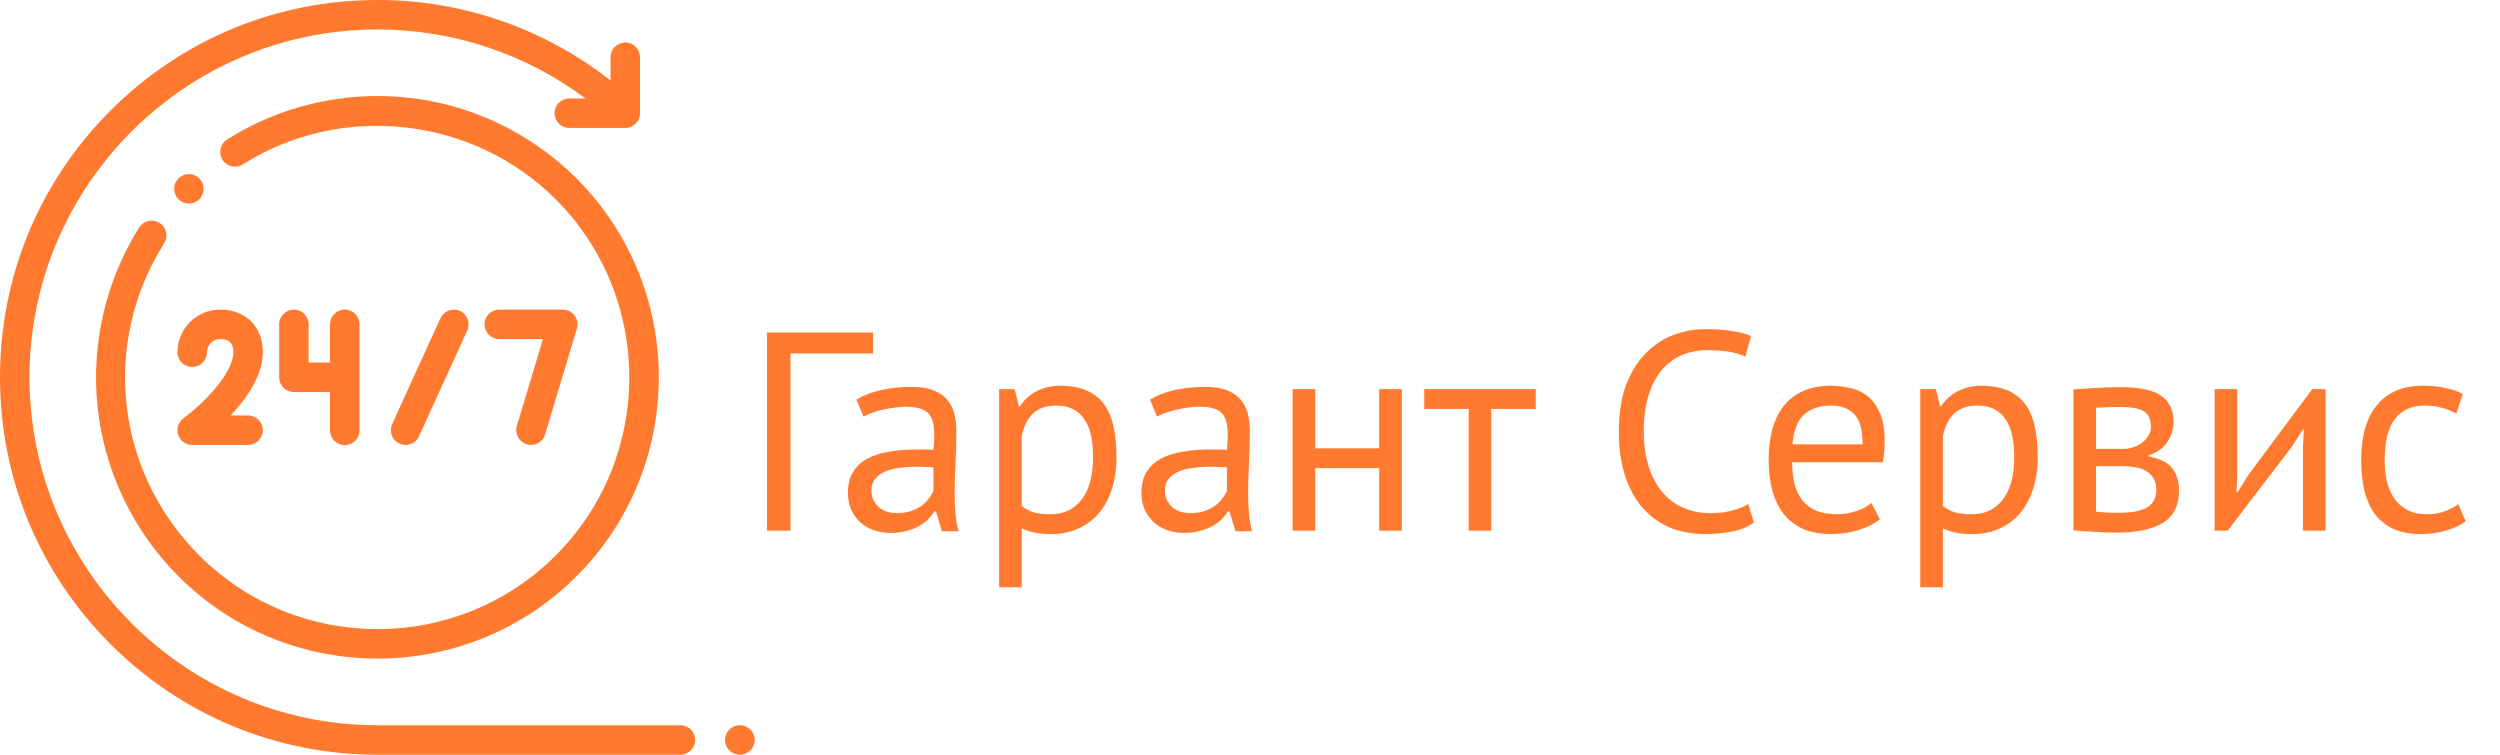 <?xml version="1.0" encoding="UTF-8"?> <svg xmlns="http://www.w3.org/2000/svg" width="212" height="64" viewBox="0 0 212 64" fill="none"> <path d="M57.696 61.5H32.01C15.739 61.5 2.501 48.266 2.501 32C2.501 15.734 15.739 2.5 32.01 2.5C38.415 2.5 44.572 4.56 49.648 8.349H48.276C47.585 8.349 47.025 8.908 47.025 9.599C47.025 10.289 47.585 10.849 48.276 10.849H53.024C53.714 10.849 54.274 10.289 54.274 9.599V4.852C54.274 4.162 53.714 3.602 53.024 3.602C52.333 3.602 51.773 4.162 51.773 4.852V6.827C46.151 2.409 39.225 0 32.01 0C23.46 0 15.422 3.329 9.376 9.373C3.33 15.417 0 23.453 0 32C0 40.547 3.33 48.583 9.376 54.627C15.422 60.672 23.46 64 32.01 64H57.696C58.387 64 58.947 63.44 58.947 62.75C58.947 62.06 58.387 61.5 57.696 61.5Z" fill="#FF7A2F"></path> <path d="M13.529 18.901C12.944 18.533 12.172 18.708 11.804 19.292C8.965 23.795 7.712 29.205 8.276 34.527C8.849 39.929 11.284 45.023 15.133 48.871C19.787 53.523 25.898 55.848 32.01 55.848C38.122 55.848 44.234 53.523 48.887 48.871C58.193 39.569 58.193 24.432 48.887 15.129C45.032 11.275 39.928 8.839 34.515 8.272C29.181 7.712 23.763 8.975 19.258 11.826C18.674 12.196 18.501 12.968 18.87 13.551C19.239 14.135 20.012 14.308 20.595 13.939C28.956 8.647 40.111 9.891 47.119 16.897C55.45 25.225 55.45 38.776 47.119 47.104C42.953 51.268 37.483 53.35 32.01 53.35C26.539 53.349 21.067 51.267 16.902 47.104C9.795 40 8.569 29.111 13.92 20.626C14.288 20.041 14.113 19.269 13.529 18.901Z" fill="#FF7A2F"></path> <path d="M18.667 26.253C16.671 26.253 15.048 27.876 15.048 29.871C15.048 30.562 15.608 31.121 16.298 31.121C16.989 31.121 17.549 30.562 17.549 29.871C17.549 29.255 18.05 28.753 18.667 28.753C19.653 28.753 19.786 29.318 19.786 29.871C19.786 31.679 17.192 34.266 15.557 35.472C15.122 35.792 14.941 36.355 15.11 36.869C15.278 37.382 15.758 37.729 16.298 37.729H21.037C21.727 37.729 22.287 37.169 22.287 36.479C22.287 35.789 21.727 35.229 21.037 35.229H19.564C20.913 33.792 22.287 31.844 22.287 29.871C22.287 27.707 20.832 26.253 18.667 26.253Z" fill="#FF7A2F"></path> <path d="M24.922 26.253C24.231 26.253 23.671 26.813 23.671 27.503V31.995C23.671 32.685 24.231 33.245 24.922 33.245H27.984V36.497C27.984 37.187 28.544 37.747 29.235 37.747C29.925 37.747 30.485 37.187 30.485 36.497V27.503C30.485 26.813 29.925 26.253 29.235 26.253C28.544 26.253 27.984 26.813 27.984 27.503V30.745H26.172V27.503C26.172 26.813 25.612 26.253 24.922 26.253Z" fill="#FF7A2F"></path> <path d="M34.395 37.73C34.87 37.73 35.324 37.458 35.533 36.998L39.624 28.021C39.91 27.393 39.632 26.652 39.004 26.366C38.375 26.079 37.634 26.357 37.348 26.985L33.258 35.961C32.971 36.589 33.249 37.331 33.877 37.617C34.045 37.693 34.221 37.73 34.395 37.73Z" fill="#FF7A2F"></path> <path d="M44.67 37.676C44.789 37.712 44.91 37.73 45.029 37.73C45.567 37.73 46.064 37.38 46.227 36.838L48.92 27.862C49.034 27.484 48.962 27.074 48.726 26.757C48.49 26.44 48.118 26.253 47.723 26.253H42.335C41.645 26.253 41.085 26.813 41.085 27.503C41.085 28.193 41.645 28.753 42.335 28.753H46.042L43.831 36.12C43.633 36.781 44.008 37.478 44.67 37.676Z" fill="#FF7A2F"></path> <path d="M16.018 14.762C15.688 14.762 15.366 14.896 15.133 15.129C14.901 15.361 14.767 15.684 14.767 16.012C14.767 16.341 14.901 16.664 15.133 16.896C15.366 17.129 15.688 17.262 16.018 17.262C16.347 17.262 16.67 17.129 16.902 16.896C17.135 16.664 17.268 16.341 17.268 16.012C17.268 15.684 17.135 15.361 16.902 15.129C16.67 14.896 16.347 14.762 16.018 14.762Z" fill="#FF7A2F"></path> <path d="M62.749 61.5H62.733C62.042 61.5 61.482 62.06 61.482 62.75C61.482 63.44 62.042 64 62.733 64H62.749C63.44 64 64 63.44 64 62.75C64 62.06 63.44 61.5 62.749 61.5Z" fill="#FF7A2F"></path> <path d="M74.04 29.976H67.032V45H65.04V28.2H74.04V29.976ZM72.625 33.888C73.233 33.52 73.937 33.248 74.737 33.072C75.553 32.896 76.401 32.808 77.281 32.808C78.113 32.808 78.777 32.92 79.273 33.144C79.785 33.368 80.169 33.664 80.425 34.032C80.697 34.384 80.873 34.776 80.953 35.208C81.049 35.64 81.097 36.072 81.097 36.504C81.097 37.464 81.073 38.4 81.025 39.312C80.977 40.224 80.953 41.088 80.953 41.904C80.953 42.496 80.977 43.056 81.025 43.584C81.073 44.112 81.161 44.6 81.289 45.048H79.873L79.369 43.368H79.249C79.105 43.592 78.921 43.816 78.697 44.04C78.489 44.248 78.233 44.44 77.929 44.616C77.625 44.776 77.273 44.912 76.873 45.024C76.473 45.136 76.017 45.192 75.505 45.192C74.993 45.192 74.513 45.112 74.065 44.952C73.633 44.792 73.257 44.568 72.937 44.28C72.617 43.976 72.361 43.616 72.169 43.2C71.993 42.784 71.905 42.312 71.905 41.784C71.905 41.08 72.049 40.496 72.337 40.032C72.625 39.552 73.025 39.176 73.537 38.904C74.065 38.616 74.689 38.416 75.409 38.304C76.145 38.176 76.953 38.112 77.833 38.112C78.057 38.112 78.273 38.112 78.481 38.112C78.705 38.112 78.929 38.128 79.153 38.16C79.201 37.68 79.225 37.248 79.225 36.864C79.225 35.984 79.049 35.368 78.697 35.016C78.345 34.664 77.705 34.488 76.777 34.488C76.505 34.488 76.209 34.512 75.889 34.56C75.585 34.592 75.265 34.648 74.929 34.728C74.609 34.792 74.297 34.88 73.993 34.992C73.705 35.088 73.449 35.2 73.225 35.328L72.625 33.888ZM76.033 43.512C76.481 43.512 76.881 43.456 77.233 43.344C77.585 43.216 77.889 43.064 78.145 42.888C78.401 42.696 78.609 42.488 78.769 42.264C78.945 42.04 79.073 41.824 79.153 41.616V39.624C78.929 39.608 78.697 39.6 78.457 39.6C78.233 39.584 78.009 39.576 77.785 39.576C77.289 39.576 76.801 39.608 76.321 39.672C75.857 39.72 75.441 39.824 75.073 39.984C74.721 40.128 74.433 40.336 74.209 40.608C74.001 40.864 73.897 41.192 73.897 41.592C73.897 42.152 74.097 42.616 74.497 42.984C74.897 43.336 75.409 43.512 76.033 43.512ZM84.723 33H86.043L86.403 34.44H86.499C86.867 33.88 87.339 33.456 87.915 33.168C88.507 32.864 89.179 32.712 89.931 32.712C91.531 32.712 92.723 33.184 93.507 34.128C94.291 35.072 94.683 36.616 94.683 38.76C94.683 39.768 94.547 40.68 94.275 41.496C94.019 42.296 93.651 42.976 93.171 43.536C92.691 44.096 92.107 44.528 91.419 44.832C90.747 45.136 89.995 45.288 89.163 45.288C88.571 45.288 88.099 45.248 87.747 45.168C87.411 45.104 87.043 44.984 86.643 44.808V49.8H84.723V33ZM89.571 34.392C88.755 34.392 88.107 34.608 87.627 35.04C87.163 35.456 86.835 36.096 86.643 36.96V42.912C86.931 43.136 87.259 43.312 87.627 43.44C87.995 43.552 88.483 43.608 89.091 43.608C90.195 43.608 91.067 43.2 91.707 42.384C92.363 41.552 92.691 40.336 92.691 38.736C92.691 38.08 92.635 37.488 92.523 36.96C92.411 36.416 92.227 35.96 91.971 35.592C91.731 35.208 91.411 34.912 91.011 34.704C90.627 34.496 90.147 34.392 89.571 34.392ZM97.515 33.888C98.123 33.52 98.827 33.248 99.627 33.072C100.443 32.896 101.291 32.808 102.171 32.808C103.003 32.808 103.667 32.92 104.163 33.144C104.675 33.368 105.059 33.664 105.315 34.032C105.587 34.384 105.763 34.776 105.843 35.208C105.939 35.64 105.987 36.072 105.987 36.504C105.987 37.464 105.963 38.4 105.915 39.312C105.867 40.224 105.843 41.088 105.843 41.904C105.843 42.496 105.867 43.056 105.915 43.584C105.963 44.112 106.051 44.6 106.179 45.048H104.763L104.259 43.368H104.139C103.995 43.592 103.811 43.816 103.587 44.04C103.379 44.248 103.123 44.44 102.819 44.616C102.515 44.776 102.163 44.912 101.763 45.024C101.363 45.136 100.907 45.192 100.395 45.192C99.883 45.192 99.403 45.112 98.955 44.952C98.523 44.792 98.147 44.568 97.827 44.28C97.507 43.976 97.251 43.616 97.059 43.2C96.883 42.784 96.795 42.312 96.795 41.784C96.795 41.08 96.939 40.496 97.227 40.032C97.515 39.552 97.915 39.176 98.427 38.904C98.955 38.616 99.579 38.416 100.299 38.304C101.035 38.176 101.843 38.112 102.723 38.112C102.947 38.112 103.163 38.112 103.371 38.112C103.595 38.112 103.819 38.128 104.043 38.16C104.091 37.68 104.115 37.248 104.115 36.864C104.115 35.984 103.939 35.368 103.587 35.016C103.235 34.664 102.595 34.488 101.667 34.488C101.395 34.488 101.099 34.512 100.779 34.56C100.475 34.592 100.155 34.648 99.819 34.728C99.499 34.792 99.187 34.88 98.883 34.992C98.595 35.088 98.339 35.2 98.115 35.328L97.515 33.888ZM100.923 43.512C101.371 43.512 101.771 43.456 102.123 43.344C102.475 43.216 102.779 43.064 103.035 42.888C103.291 42.696 103.499 42.488 103.659 42.264C103.835 42.04 103.963 41.824 104.043 41.616V39.624C103.819 39.608 103.587 39.6 103.347 39.6C103.123 39.584 102.899 39.576 102.675 39.576C102.179 39.576 101.691 39.608 101.211 39.672C100.747 39.72 100.331 39.824 99.963 39.984C99.611 40.128 99.323 40.336 99.099 40.608C98.891 40.864 98.787 41.192 98.787 41.592C98.787 42.152 98.987 42.616 99.387 42.984C99.787 43.336 100.299 43.512 100.923 43.512ZM116.958 39.696H111.534V45H109.614V33H111.534V38.016H116.958V33H118.878V45H116.958V39.696ZM130.231 34.68H126.463V45H124.543V34.68H120.775V33H130.231V34.68ZM148.73 44.304C148.25 44.672 147.642 44.928 146.906 45.072C146.17 45.216 145.386 45.288 144.554 45.288C143.546 45.288 142.602 45.12 141.722 44.784C140.842 44.432 140.074 43.904 139.418 43.2C138.762 42.496 138.242 41.6 137.858 40.512C137.474 39.408 137.282 38.104 137.282 36.6C137.282 35.032 137.49 33.704 137.906 32.616C138.338 31.512 138.898 30.616 139.586 29.928C140.29 29.224 141.074 28.712 141.938 28.392C142.802 28.072 143.682 27.912 144.578 27.912C145.538 27.912 146.322 27.968 146.93 28.08C147.538 28.176 148.058 28.312 148.49 28.488L148.01 30.24C147.242 29.872 146.146 29.688 144.722 29.688C144.066 29.688 143.418 29.808 142.778 30.048C142.138 30.288 141.562 30.68 141.05 31.224C140.554 31.768 140.154 32.48 139.85 33.36C139.546 34.24 139.394 35.32 139.394 36.6C139.394 37.752 139.538 38.76 139.826 39.624C140.114 40.488 140.506 41.208 141.002 41.784C141.514 42.36 142.106 42.792 142.778 43.08C143.466 43.368 144.21 43.512 145.01 43.512C145.73 43.512 146.354 43.44 146.882 43.296C147.426 43.152 147.882 42.968 148.25 42.744L148.73 44.304ZM159.413 44.04C158.933 44.424 158.325 44.728 157.589 44.952C156.869 45.176 156.101 45.288 155.285 45.288C154.373 45.288 153.581 45.144 152.909 44.856C152.237 44.552 151.685 44.128 151.253 43.584C150.821 43.024 150.501 42.36 150.293 41.592C150.085 40.824 149.981 39.96 149.981 39C149.981 36.952 150.437 35.392 151.349 34.32C152.261 33.248 153.565 32.712 155.261 32.712C155.805 32.712 156.349 32.776 156.893 32.904C157.437 33.016 157.925 33.24 158.357 33.576C158.789 33.912 159.141 34.392 159.413 35.016C159.685 35.624 159.821 36.432 159.821 37.44C159.821 37.968 159.773 38.552 159.677 39.192H151.973C151.973 39.896 152.045 40.52 152.189 41.064C152.333 41.608 152.557 42.072 152.861 42.456C153.165 42.824 153.557 43.112 154.037 43.32C154.533 43.512 155.133 43.608 155.837 43.608C156.381 43.608 156.925 43.512 157.469 43.32C158.013 43.128 158.421 42.904 158.693 42.648L159.413 44.04ZM155.285 34.392C154.341 34.392 153.581 34.64 153.005 35.136C152.445 35.632 152.109 36.48 151.997 37.68H157.949C157.949 36.464 157.717 35.616 157.253 35.136C156.789 34.64 156.133 34.392 155.285 34.392ZM162.84 33H164.16L164.52 34.44H164.616C164.984 33.88 165.456 33.456 166.032 33.168C166.624 32.864 167.296 32.712 168.048 32.712C169.648 32.712 170.84 33.184 171.624 34.128C172.408 35.072 172.8 36.616 172.8 38.76C172.8 39.768 172.664 40.68 172.392 41.496C172.136 42.296 171.768 42.976 171.288 43.536C170.808 44.096 170.224 44.528 169.536 44.832C168.864 45.136 168.112 45.288 167.28 45.288C166.688 45.288 166.216 45.248 165.864 45.168C165.528 45.104 165.16 44.984 164.76 44.808V49.8H162.84V33ZM167.688 34.392C166.872 34.392 166.224 34.608 165.744 35.04C165.28 35.456 164.952 36.096 164.76 36.96V42.912C165.048 43.136 165.376 43.312 165.744 43.44C166.112 43.552 166.6 43.608 167.208 43.608C168.312 43.608 169.184 43.2 169.824 42.384C170.48 41.552 170.808 40.336 170.808 38.736C170.808 38.08 170.752 37.488 170.64 36.96C170.528 36.416 170.344 35.96 170.088 35.592C169.848 35.208 169.528 34.912 169.128 34.704C168.744 34.496 168.264 34.392 167.688 34.392ZM175.825 33.024C176.385 32.992 176.969 32.952 177.577 32.904C178.201 32.856 178.969 32.832 179.881 32.832C181.465 32.832 182.601 33.08 183.289 33.576C183.977 34.056 184.321 34.792 184.321 35.784C184.321 36.344 184.153 36.896 183.817 37.44C183.497 37.968 182.961 38.36 182.209 38.616V38.712C183.153 38.888 183.817 39.216 184.201 39.696C184.585 40.176 184.777 40.816 184.777 41.616C184.777 42.864 184.329 43.768 183.433 44.328C182.537 44.888 181.193 45.168 179.401 45.168C178.729 45.168 178.105 45.144 177.529 45.096C176.953 45.064 176.385 45.024 175.825 44.976V33.024ZM177.745 43.392C178.049 43.424 178.345 43.448 178.633 43.464C178.937 43.48 179.289 43.488 179.689 43.488C180.761 43.488 181.553 43.336 182.065 43.032C182.593 42.728 182.857 42.208 182.857 41.472C182.857 40.896 182.633 40.432 182.185 40.08C181.753 39.712 180.977 39.528 179.857 39.528H177.745V43.392ZM180.097 38.064C180.385 38.064 180.665 38.016 180.937 37.92C181.209 37.824 181.449 37.696 181.657 37.536C181.881 37.36 182.057 37.16 182.185 36.936C182.329 36.712 182.401 36.472 182.401 36.216C182.401 35.576 182.209 35.136 181.825 34.896C181.441 34.64 180.769 34.512 179.809 34.512C179.297 34.512 178.889 34.52 178.585 34.536C178.297 34.552 178.017 34.568 177.745 34.584V38.064H180.097ZM195.289 37.896L195.361 36.408H195.289L194.305 37.944L188.905 45H187.801V33H189.721V40.32L189.649 41.736H189.745L190.681 40.248L196.081 33H197.209V45H195.289V37.896ZM209.087 44.208C208.607 44.56 208.039 44.824 207.383 45C206.727 45.192 206.039 45.288 205.319 45.288C204.391 45.288 203.607 45.144 202.967 44.856C202.327 44.552 201.799 44.128 201.383 43.584C200.983 43.024 200.687 42.36 200.495 41.592C200.319 40.808 200.231 39.944 200.231 39C200.231 36.968 200.679 35.416 201.575 34.344C202.471 33.256 203.759 32.712 205.439 32.712C206.207 32.712 206.855 32.776 207.383 32.904C207.927 33.016 208.415 33.184 208.847 33.408L208.295 35.064C207.927 34.856 207.519 34.696 207.071 34.584C206.623 34.456 206.143 34.392 205.631 34.392C203.359 34.392 202.223 35.928 202.223 39C202.223 39.608 202.279 40.192 202.391 40.752C202.519 41.296 202.719 41.784 202.991 42.216C203.279 42.632 203.647 42.968 204.095 43.224C204.559 43.48 205.127 43.608 205.799 43.608C206.375 43.608 206.887 43.52 207.335 43.344C207.799 43.168 208.175 42.968 208.463 42.744L209.087 44.208Z" fill="#FF7A2F"></path> </svg> 
